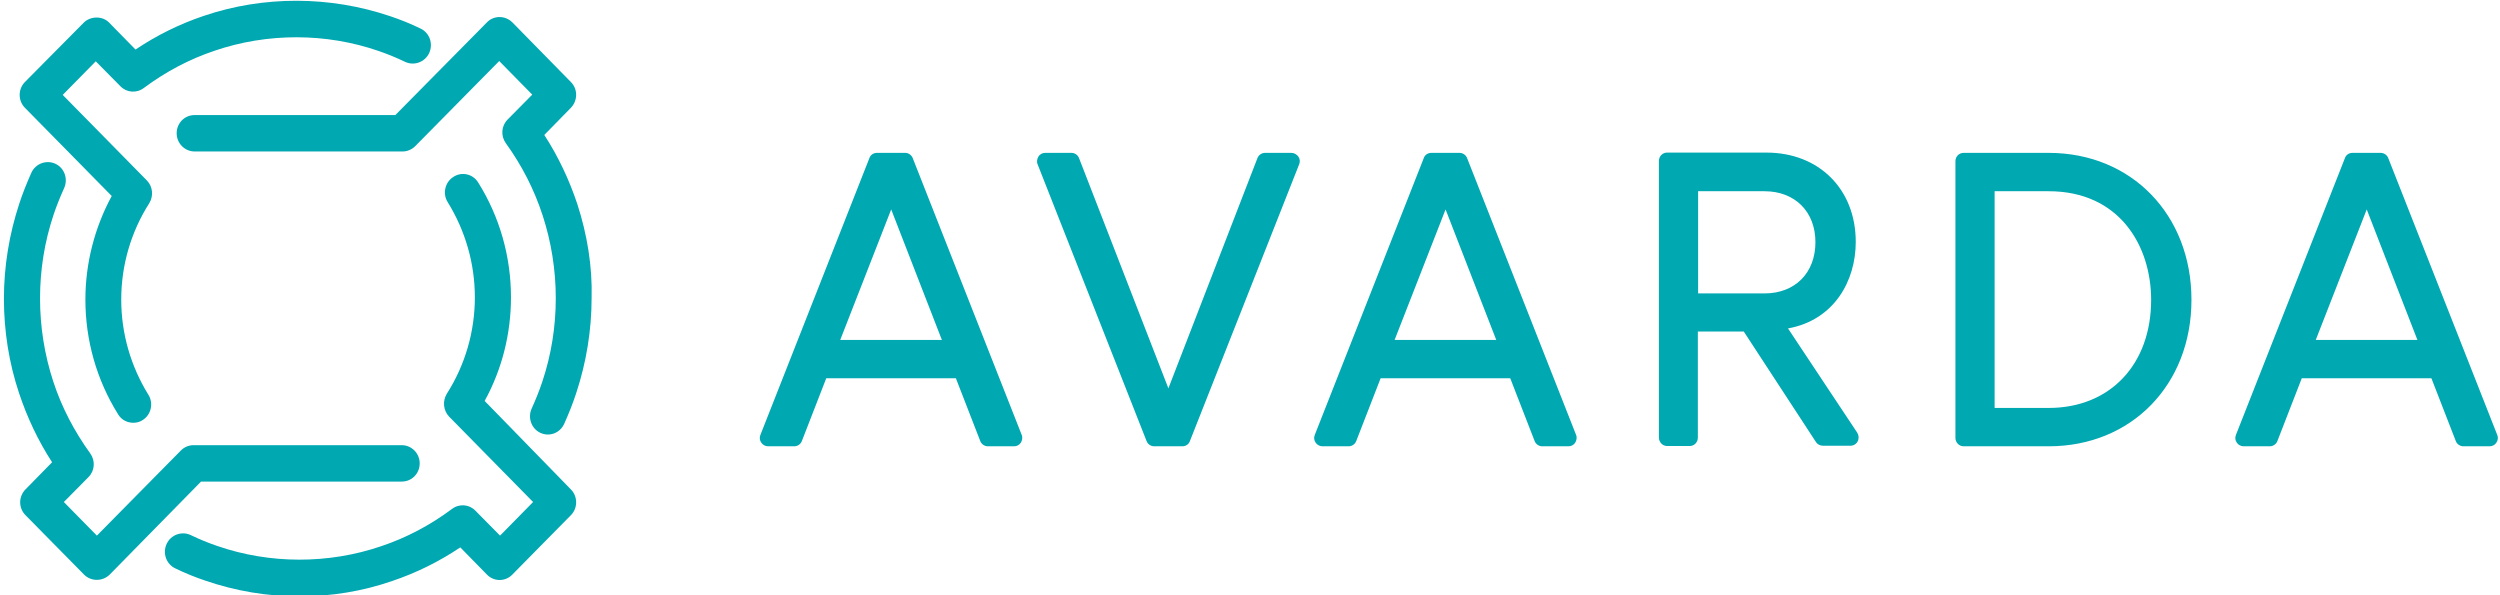 <?xml version="1.0" encoding="utf-8"?>
<!-- Generator: Adobe Illustrator 18.1.1, SVG Export Plug-In . SVG Version: 6.00 Build 0)  -->
<!--<svg version="1.2" baseProfile="tiny" id="Layer_1" xmlns="http://www.w3.org/2000/svg" xmlns:xlink="http://www.w3.org/1999/xlink"
	 x="0px" y="0px" viewBox="0 0 892.9 212.6" xml:space="preserve">-->
<svg xmlns="http://www.w3.org/2000/svg" width="892.9" height="212.6">
<g>
	<path fill="#00A8B2" d="M206.2,72.9c-2.9-8.7-6.8-17-11.8-24.7l9.5-9.7c2.5-2.6,2.5-6.7,0-9.2L183,8c-2.5-2.5-6.6-2.6-9.1,0
		l-32.7,33.1H69.5c-3.6,0-6.4,2.9-6.4,6.5c0,3.6,2.9,6.5,6.4,6.5h74.3c1.7,0,3.3-0.7,4.5-1.9l30-30.4l11.8,12l-8.8,8.9
		c-2.3,2.3-2.5,5.9-0.6,8.5c5.7,7.9,10.1,16.5,13.1,25.7c3.1,9.5,4.7,19.5,4.7,29.6c0,10.2-1.6,20.2-4.8,29.8
		c-1.1,3.3-2.4,6.5-3.8,9.6c-1.5,3.3-0.1,7.2,3.1,8.7c0.9,0.4,1.8,0.6,2.7,0.6c2.4,0,4.7-1.4,5.8-3.8c1.6-3.6,3.1-7.3,4.3-11
		c3.6-10.9,5.5-22.4,5.5-34C211.6,95.1,209.7,83.7,206.2,72.9"/>
	<path fill="#00A8B2" d="M827.1,121.4l18.2-46.6l18.1,46.6H827.1z M891.9,155.3L853,56.5c-0.4-1.1-1.5-1.9-2.7-1.9h-10.1
		c-1.2,0-2.3,0.7-2.7,1.9l-38.9,98.8c-0.4,0.9-0.3,2,0.3,2.8c0.5,0.8,1.5,1.3,2.4,1.3h9.4c1.2,0,2.3-0.8,2.7-1.9l8.7-22.4h46.3
		l8.7,22.4c0.4,1.1,1.5,1.9,2.7,1.9h9.4c1,0,1.9-0.5,2.4-1.3C892.2,157.2,892.3,156.2,891.9,155.3 M498.1,121.4l18.2-46.6l18.1,46.6
		H498.1z M524,56.5c-0.4-1.1-1.5-1.9-2.7-1.9h-10.1c-1.2,0-2.3,0.7-2.7,1.9l-38.9,98.8c-0.4,0.9-0.3,2,0.3,2.8
		c0.5,0.8,1.5,1.3,2.4,1.3h9.4c1.2,0,2.3-0.8,2.7-1.9l8.7-22.4h46.3l8.7,22.4c0.4,1.1,1.5,1.9,2.7,1.9h9.4c1,0,1.9-0.5,2.4-1.3
		c0.5-0.8,0.7-1.9,0.3-2.8L524,56.5z M731.7,145.7h-19.3V68.3h19.3c25.3,0,36.6,19.5,36.6,38.8C768.3,130.2,753.6,145.7,731.7,145.7
		 M731.7,54.6h-30.4c-1.6,0-2.9,1.3-2.9,3v98.8c0,1.6,1.3,3,2.9,3h30.4c29.6,0,51-22,51-52.3C782.7,76.7,761.3,54.6,731.7,54.6
		 M606.5,104.8V68.3h23.7c10.9,0,18.2,7.3,18.2,18.2c0,11-7.3,18.3-18.2,18.3H606.5z M638.6,117.3c16.6-3,24.2-17.1,24.2-30.9
		c0-18.8-13.1-31.9-31.9-31.9h-35.5c-1.6,0-2.9,1.3-2.9,3v98.8c0,1.6,1.3,3,2.9,3h8.1c1.6,0,2.9-1.3,2.9-3v-37.9h16.4l25.8,39.5
		c0.5,0.8,1.5,1.3,2.5,1.3h9.8c1.1,0,2.1-0.6,2.6-1.6c0.5-1,0.4-2.2-0.2-3.1L638.6,117.3z M461.2,54.6h-9.4c-1.2,0-2.3,0.8-2.7,1.9
		l-31.8,82.2l-31.9-82.2c-0.4-1.1-1.5-1.9-2.7-1.9h-9.4c-1,0-1.9,0.5-2.4,1.3c-0.5,0.8-0.7,1.9-0.3,2.8l38.9,98.8
		c0.4,1.1,1.5,1.9,2.7,1.9h10.1c1.2,0,2.3-0.7,2.7-1.9L464,58.7c0.4-0.9,0.3-2-0.3-2.8C463.1,55.1,462.2,54.6,461.2,54.6
		 M300.1,121.4l18.2-46.6l18.1,46.6H300.1z M326,56.5c-0.4-1.1-1.5-1.9-2.7-1.9h-10.1c-1.2,0-2.3,0.7-2.7,1.9l-38.9,98.8
		c-0.4,0.9-0.3,2,0.3,2.8c0.5,0.8,1.5,1.3,2.4,1.3h9.4c1.2,0,2.3-0.8,2.7-1.9l8.7-22.4h46.3l8.7,22.4c0.4,1.1,1.5,1.9,2.7,1.9h9.4
		c1,0,1.9-0.5,2.4-1.3c0.5-0.8,0.7-1.9,0.3-2.8L326,56.5z"/>
	<path fill="#00A8B2" d="M39.9,70c-6.1,11.3-9.4,24-9.4,37c0,14.5,4,28.7,11.7,41c1.2,2,3.3,3,5.4,3c1.2,0,2.4-0.3,3.4-1
		c3-1.9,3.9-6,2-9c-6.3-10.2-9.7-21.9-9.7-34c0-12.3,3.5-24.2,10-34.4c1.6-2.6,1.3-6-0.9-8.2l-30-30.5l11.8-12l8.8,8.9
		c2.2,2.3,5.8,2.6,8.4,0.6c7.8-5.8,16.3-10.3,25.3-13.3c18.8-6.4,39.7-6.4,58.5,0.1c3.2,1.1,6.4,2.4,9.5,3.9
		c3.2,1.5,7.1,0.1,8.6-3.2c1.5-3.3,0.1-7.2-3.1-8.7c-3.5-1.7-7.2-3.2-10.8-4.4c-21.5-7.3-45.3-7.4-66.7-0.1
		c-8.6,2.9-16.7,6.9-24.3,12L39,8.1c-2.4-2.5-6.7-2.4-9.1,0L8.9,29.3c-2.5,2.5-2.5,6.7,0,9.2L39.9,70z"/>
	<path fill="#00A8B2" d="M143.5,172c3.6,0,6.4-2.9,6.4-6.5c0-3.6-2.9-6.5-6.4-6.5H69.1c-1.7,0-3.3,0.7-4.5,1.9l-30,30.4l-11.8-12
		l8.8-8.9c2.3-2.3,2.5-5.9,0.6-8.5C26.5,154,22,145.4,19,136.2c-3.1-9.5-4.7-19.5-4.7-29.6c0-10.2,1.6-20.2,4.8-29.8
		c1.1-3.3,2.4-6.5,3.8-9.6c1.5-3.3,0.1-7.2-3.1-8.7c-3.2-1.5-7.1-0.1-8.6,3.2c-1.6,3.6-3.1,7.3-4.3,11c-3.6,10.9-5.5,22.4-5.5,34
		c0,11.5,1.8,22.9,5.4,33.7c2.9,8.7,6.8,17,11.8,24.7l-9.5,9.7c-1.2,1.2-1.9,2.9-1.9,4.6c0,1.7,0.7,3.4,1.9,4.6L30,205.2
		c1.3,1.3,2.9,1.9,4.6,1.9c1.6,0,3.3-0.6,4.6-1.9L71.8,172H143.5z"/>
	<path fill="#00A8B2" d="M173.1,143.2c6.2-11.3,9.4-24,9.4-37c0-14.5-4-28.7-11.7-41c-1.9-3.1-5.9-4-8.9-2c-3,1.9-3.9,6-2,9
		c6.3,10.2,9.7,21.9,9.7,34c0,12.3-3.5,24.2-10,34.4c-1.6,2.6-1.3,6,0.8,8.2l30,30.5l-11.8,12l-8.8-8.9c-2.2-2.3-5.8-2.6-8.4-0.6
		c-7.8,5.8-16.3,10.3-25.3,13.3c-18.8,6.4-39.7,6.4-58.5-0.1c-3.2-1.1-6.4-2.4-9.5-3.9c-3.2-1.5-7.1-0.1-8.6,3.2
		c-1.5,3.3-0.1,7.2,3.1,8.7c3.5,1.7,7.2,3.2,10.8,4.4c10.8,3.7,22.1,5.6,33.5,5.6c11.4,0,22.5-1.8,33.2-5.5
		c8.6-2.9,16.7-6.9,24.3-12l9.5,9.7c2.5,2.6,6.6,2.6,9.1,0l20.9-21.2c2.5-2.5,2.5-6.7,0-9.2L173.1,143.2z"/>
</g>
</svg>
